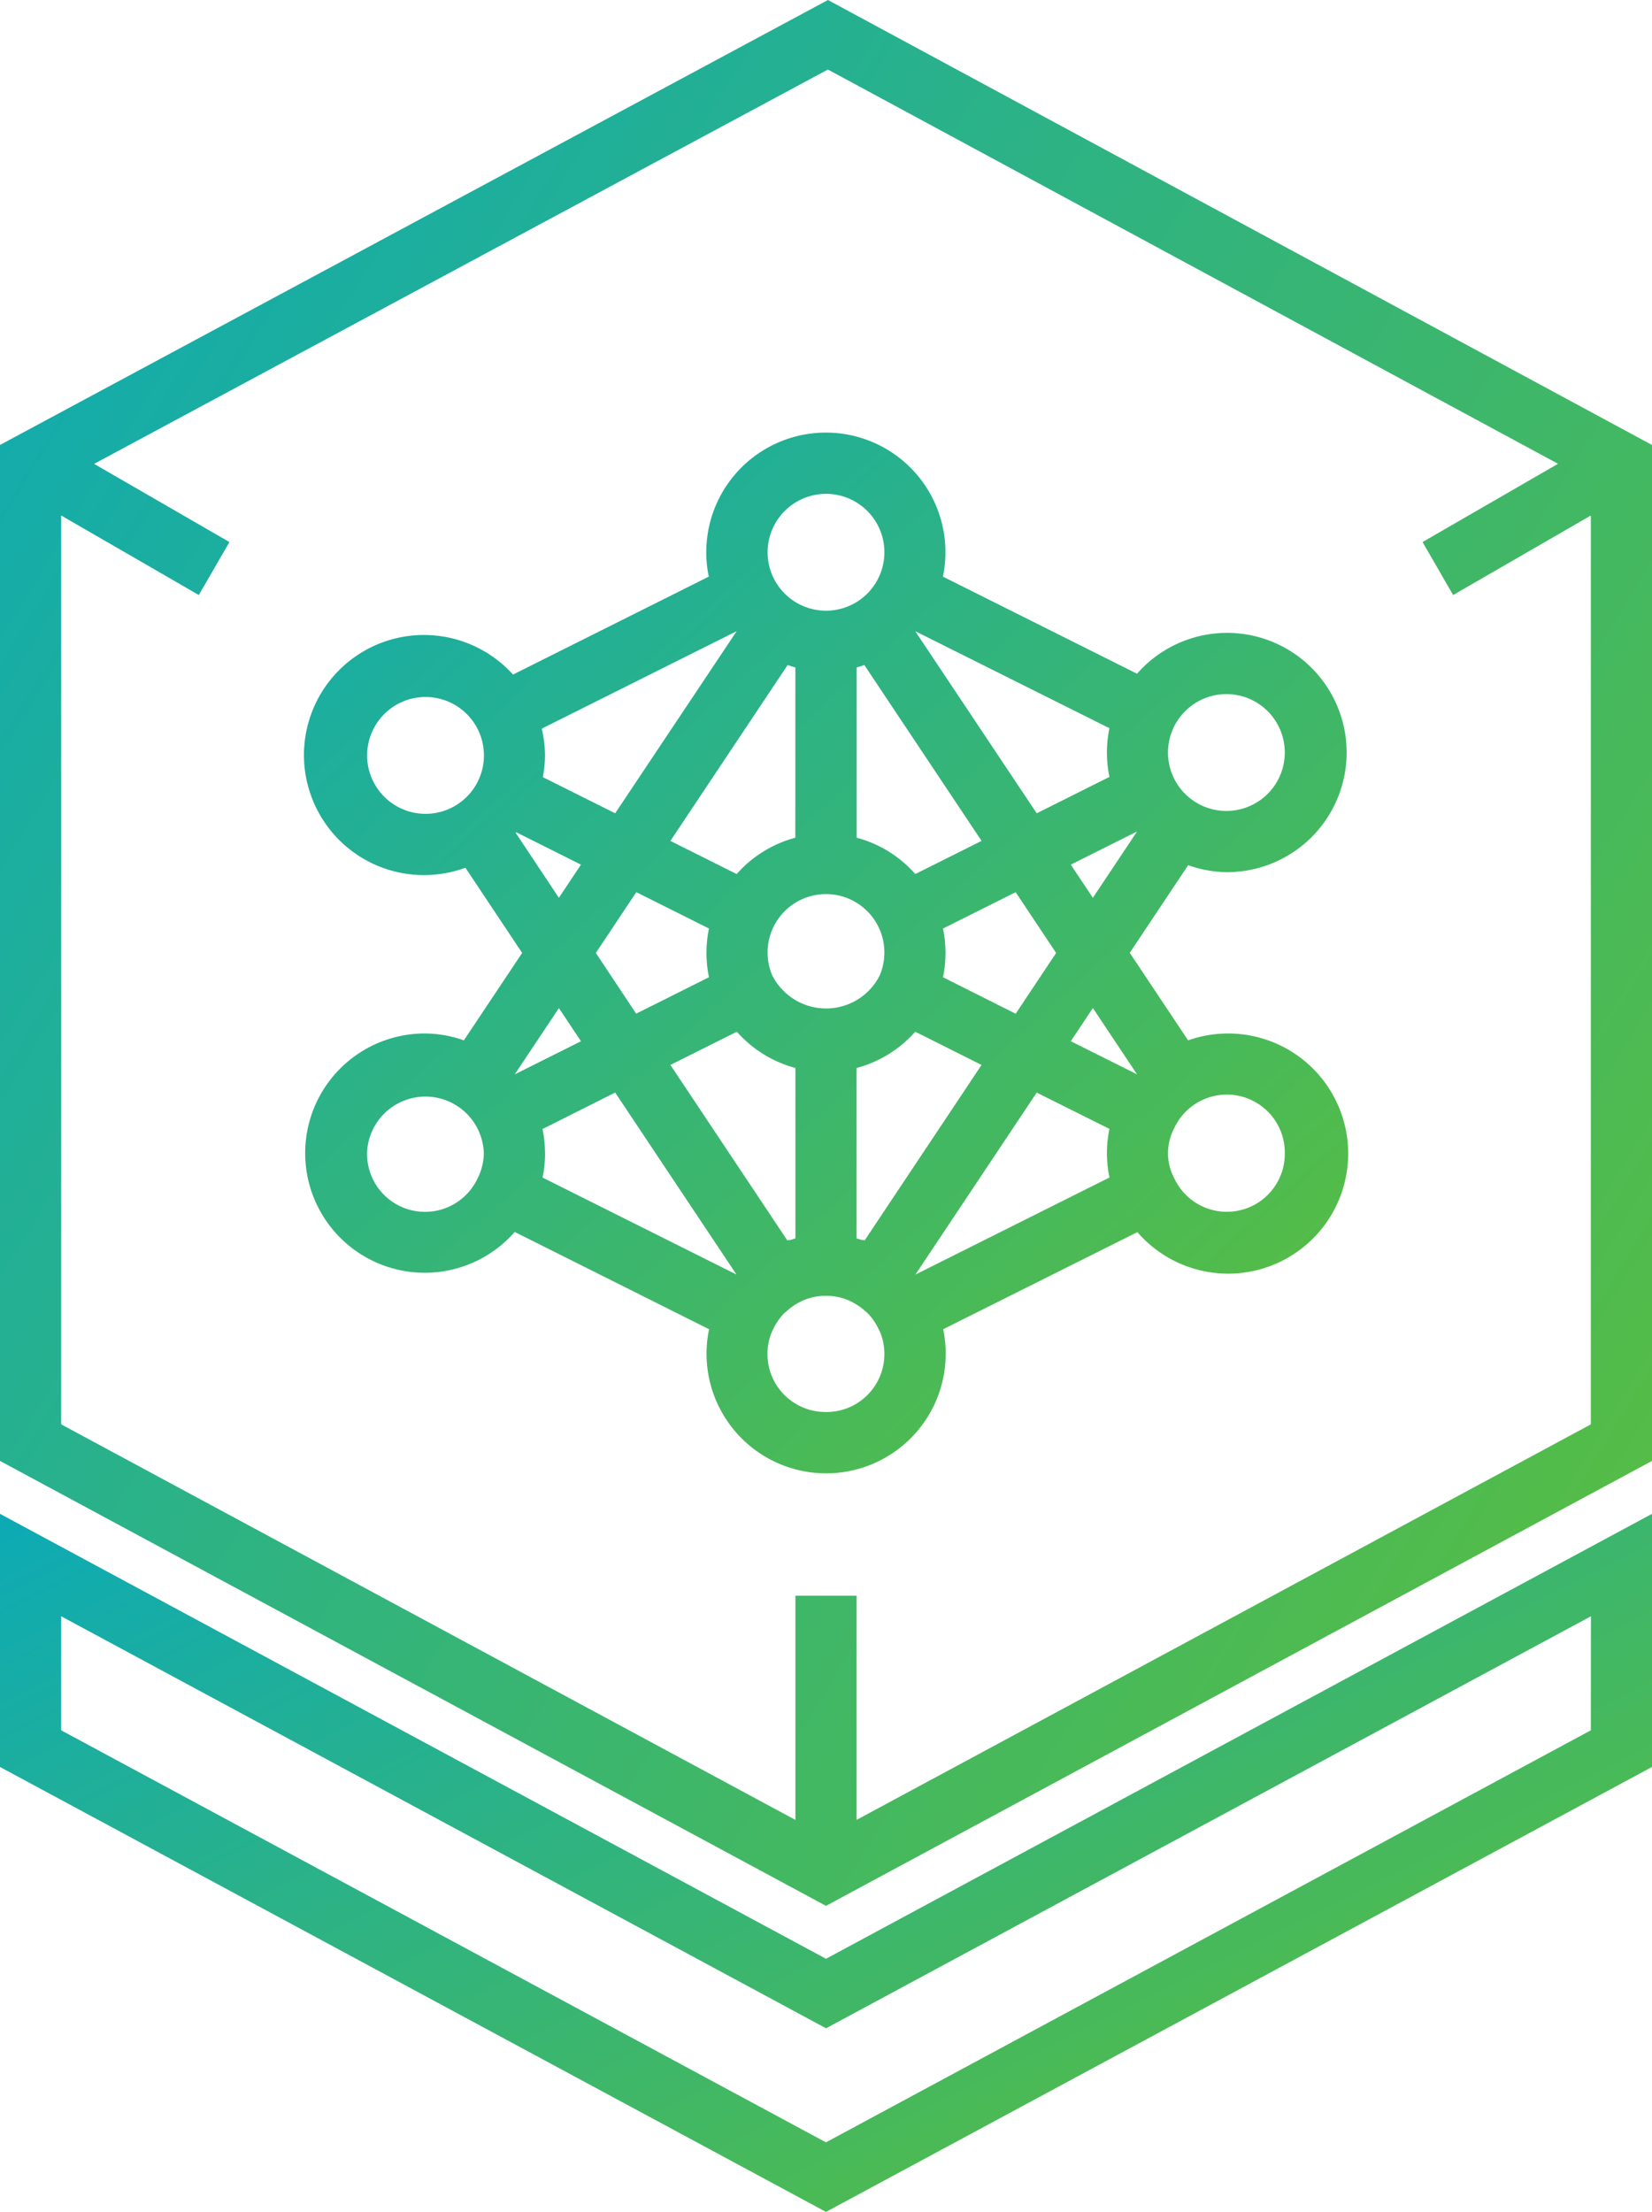 <svg id="그룹_372" data-name="그룹 372" xmlns="http://www.w3.org/2000/svg" xmlns:xlink="http://www.w3.org/1999/xlink" width="59.828" height="80.071" viewBox="0 0 59.828 80.071">
  <defs>
    <linearGradient id="linear-gradient" x1="-0.266" y1="0.025" x2="1.334" y2="1.361" gradientUnits="objectBoundingBox">
      <stop offset="0" stop-color="#01a7c8"/>
      <stop offset="1" stop-color="#81c802"/>
    </linearGradient>
  </defs>
  <path id="패스_247" data-name="패스 247" d="M48.838,28.411A4.331,4.331,0,1,0,45.6,21.228l-7.03-3.515a4.331,4.331,0,1,0-8.48,0L23,21.258a4.346,4.346,0,1,0-1.724,6.992l2.055,3.085L21.22,34.5a4.262,4.262,0,0,0-1.389-.249,4.331,4.331,0,1,0,3.231,7.185L30.1,44.957a4.331,4.331,0,1,0,8.479,0l7.033-3.515A4.347,4.347,0,1,0,47.449,34.5l-2.113-3.17,2.115-3.172A4.286,4.286,0,0,0,48.838,28.411ZM32.644,32.539a2.069,2.069,0,0,1-.223-.33l-.041-.081a2.115,2.115,0,1,1,3.909,0l-.039.079a2.061,2.061,0,0,1-.238.353A2.179,2.179,0,0,1,32.644,32.539Zm3.08-11.626,4.245,6.366-2.4,1.2a4.315,4.315,0,0,0-2.123-1.316V21C35.538,20.975,35.631,20.945,35.724,20.913Zm-2.5,6.252A4.313,4.313,0,0,0,31.1,28.48l-2.4-1.2,4.245-6.366c.093.031.186.062.281.086Zm-5.765,6.367L26,31.335l1.465-2.2,2.632,1.316a4.321,4.321,0,0,0,0,1.763l-1.925.964Zm11.113-1.317a4.321,4.321,0,0,0,0-1.763l2.632-1.316,1.465,2.2-1.465,2.2ZM28.7,35.39l.4-.2,2-1c.015.017.033.028.048.043A4.315,4.315,0,0,0,33.227,35.5V41.67c-.052.013-.1.031-.152.047s-.1.009-.141.024Zm7.035,6.35c-.045-.015-.1-.01-.141-.024s-.1-.034-.152-.047V35.5a4.307,4.307,0,0,0,2.083-1.267c.015-.016.034-.027.049-.043l2.394,1.2Zm13.1-19.775a2.115,2.115,0,1,1-2.115,2.115A2.118,2.118,0,0,1,48.838,21.965Zm-4.239,3L41.967,26.28l-4.4-6.591L44.6,23.2a4.3,4.3,0,0,0,0,1.762ZM34.335,14.716a2.115,2.115,0,1,1-2.115,2.115A2.118,2.118,0,0,1,34.335,14.716ZM31.1,19.688,26.7,26.28l-2.62-1.309a4.36,4.36,0,0,0,.079-.784,4.3,4.3,0,0,0-.119-.971Zm-13.383,4.5A2.115,2.115,0,1,1,19.831,26.3,2.118,2.118,0,0,1,17.716,24.186ZM23.1,26.992l.02-.024,2.341,1.171-.8,1.2Zm1.562,6.34.8,1.2-2.4,1.2Zm-6.949,5.254a2.116,2.116,0,0,1,4.23,0,2.071,2.071,0,0,1-.229.916,2.1,2.1,0,0,1-4-.915Zm6.446,0v0a4.373,4.373,0,0,0-.09-.876L26.7,36.389l4.392,6.587v0l-7.022-3.51A4.358,4.358,0,0,0,24.162,38.586Zm10.173,9.367a2.1,2.1,0,0,1-1.955-2.908l.041-.08A2.11,2.11,0,0,1,32.8,44.4c.044-.048.1-.083.143-.127a2.125,2.125,0,0,1,.443-.3,2,2,0,0,1,.224-.1,2.086,2.086,0,0,1,.612-.124c.075,0,.147,0,.222,0a2.086,2.086,0,0,1,.612.124,1.986,1.986,0,0,1,.224.1,2.125,2.125,0,0,1,.443.3c.047.043.1.079.143.127a2.11,2.11,0,0,1,.381.566l.041.08a2.1,2.1,0,0,1-1.955,2.908Zm3.242-4.975v0l4.392-6.587L44.6,37.705a4.333,4.333,0,0,0-.091.876v0a4.358,4.358,0,0,0,.092.883Zm13.377-4.393a2.1,2.1,0,0,1-4,.915,1.941,1.941,0,0,1,0-1.831,2.1,2.1,0,0,1,4,.915ZM45.6,35.73l-2.4-1.2.8-1.2Zm-2.4-7.591,2.4-1.2-1.6,2.4Z" transform="translate(-4.421 3.161)" fill="url(#linear-gradient)"/>
  <path id="패스_248" data-name="패스 248" d="M10.5,30.163v9.164L40.414,55.434,70.328,39.327V30.163L40.414,46.27ZM68.112,38l-27.7,14.915L12.716,38V33.872l27.7,14.915,27.7-14.915Z" transform="translate(-10.5 24.637)" fill="url(#linear-gradient)"/>
  <path id="패스_249" data-name="패스 249" d="M40.485,5.432,10.5,21.539V58.317L40.414,74.424,70.328,58.317V21.54Zm1.037,65.879V63.195H39.306v8.117L12.716,56.993v-32.9L17.7,26.972l1.108-1.918-4.9-2.83L40.483,7.949,66.924,22.221l-4.906,2.833,1.108,1.918,4.986-2.878v32.9Z" transform="translate(-10.5 -5.432)" fill="url(#linear-gradient)"/>
</svg>
